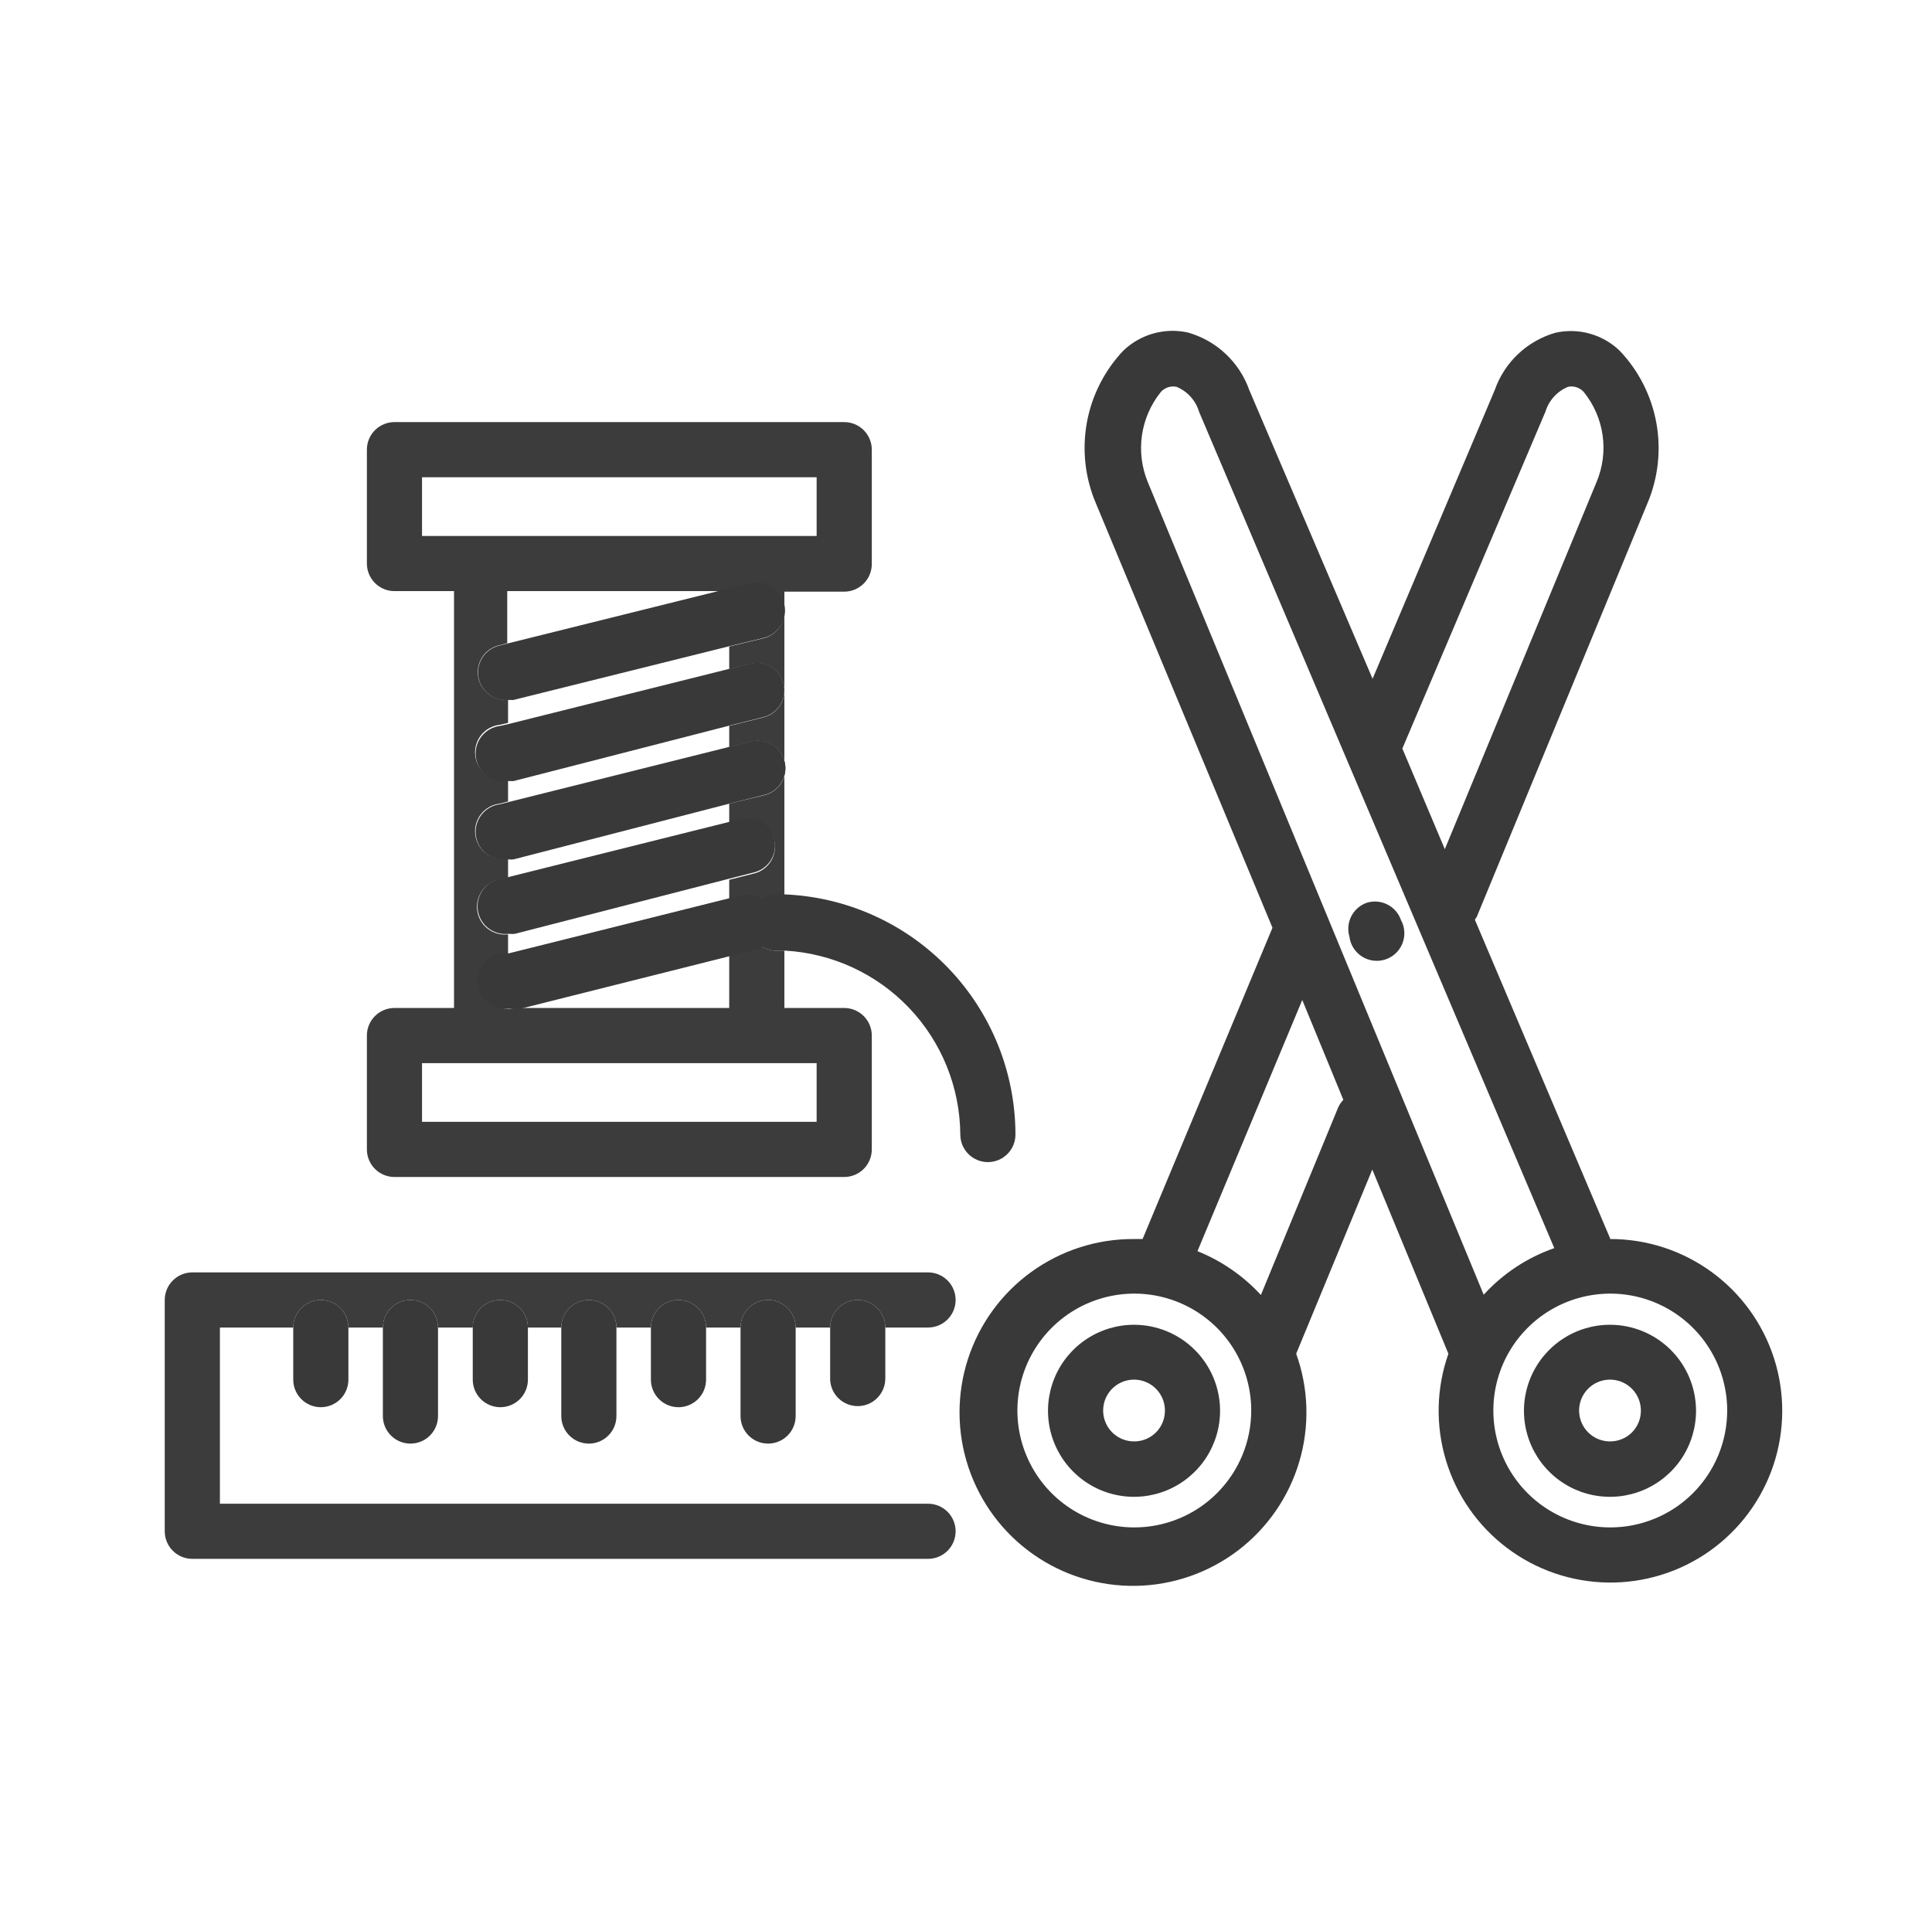 <svg width="129" height="128" viewBox="0 0 129 128" fill="none" xmlns="http://www.w3.org/2000/svg">
<path d="M57.27 86.813C57.759 86.813 58.227 87.007 58.572 87.352C58.918 87.698 59.112 88.166 59.112 88.654H61.966C62.454 88.654 62.922 88.46 63.268 88.115C63.613 87.77 63.807 87.301 63.807 86.813C63.807 86.325 63.613 85.856 63.268 85.511C62.922 85.166 62.454 84.972 61.966 84.972H12.841C12.353 84.972 11.885 85.166 11.54 85.511C11.194 85.856 11 86.325 11 86.813V102.261C11 102.749 11.194 103.218 11.54 103.563C11.885 103.908 12.353 104.102 12.841 104.102H61.966C62.454 104.102 62.922 103.908 63.268 103.563C63.613 103.218 63.807 102.749 63.807 102.261C63.807 101.773 63.613 101.304 63.268 100.959C62.922 100.614 62.454 100.42 61.966 100.42H14.683V88.654H19.58C19.58 88.166 19.774 87.698 20.12 87.352C20.465 87.007 20.933 86.813 21.422 86.813C21.91 86.813 22.378 87.007 22.724 87.352C23.069 87.698 23.263 88.166 23.263 88.654V88.654H25.564C25.564 88.166 25.758 87.698 26.104 87.352C26.449 87.007 26.917 86.813 27.406 86.813C27.894 86.813 28.362 87.007 28.708 87.352C29.053 87.698 29.247 88.166 29.247 88.654H31.567C31.567 88.166 31.761 87.698 32.106 87.352C32.451 87.007 32.92 86.813 33.408 86.813C33.896 86.813 34.365 87.007 34.71 87.352C35.055 87.698 35.249 88.166 35.249 88.654H37.477C37.477 88.166 37.671 87.698 38.017 87.352C38.362 87.007 38.83 86.813 39.318 86.813C39.807 86.813 40.275 87.007 40.62 87.352C40.966 87.698 41.16 88.166 41.16 88.654H43.461C43.461 88.166 43.655 87.698 44.001 87.352C44.346 87.007 44.814 86.813 45.303 86.813C45.791 86.813 46.259 87.007 46.604 87.352C46.95 87.698 47.144 88.166 47.144 88.654H49.445C49.445 88.166 49.639 87.698 49.984 87.352C50.33 87.007 50.798 86.813 51.286 86.813C51.775 86.813 52.243 87.007 52.588 87.352C52.934 87.698 53.128 88.166 53.128 88.654H55.429C55.429 88.166 55.623 87.698 55.968 87.352C56.314 87.007 56.782 86.813 57.27 86.813Z" fill="#3C3C3C"/>
<path d="M21.422 86.813C20.933 86.813 20.465 87.007 20.12 87.352C19.774 87.697 19.58 88.166 19.58 88.654V92.134C19.58 92.622 19.774 93.091 20.12 93.436C20.465 93.781 20.933 93.975 21.422 93.975C21.91 93.975 22.378 93.781 22.724 93.436C23.069 93.091 23.263 92.622 23.263 92.134V88.654C23.263 88.166 23.069 87.697 22.724 87.352C22.378 87.007 21.91 86.813 21.422 86.813Z" fill="#393939"/>
<path d="M27.406 86.813C26.917 86.813 26.449 87.007 26.104 87.352C25.758 87.697 25.564 88.166 25.564 88.654V94.564C25.564 95.053 25.758 95.521 26.104 95.866C26.449 96.212 26.917 96.406 27.406 96.406C27.894 96.406 28.362 96.212 28.708 95.866C29.053 95.521 29.247 95.053 29.247 94.564V88.654C29.247 88.166 29.053 87.697 28.708 87.352C28.362 87.007 27.894 86.813 27.406 86.813Z" fill="#393939"/>
<path d="M39.318 86.813C38.83 86.813 38.361 87.007 38.016 87.352C37.671 87.697 37.477 88.166 37.477 88.654V94.564C37.477 95.053 37.671 95.521 38.016 95.866C38.361 96.212 38.83 96.406 39.318 96.406C39.806 96.406 40.275 96.212 40.62 95.866C40.965 95.521 41.159 95.053 41.159 94.564V88.654C41.159 88.166 40.965 87.697 40.62 87.352C40.275 87.007 39.806 86.813 39.318 86.813Z" fill="#393939"/>
<path d="M33.408 86.813C32.919 86.813 32.451 87.007 32.106 87.352C31.76 87.697 31.566 88.166 31.566 88.654V92.134C31.566 92.622 31.76 93.091 32.106 93.436C32.451 93.781 32.919 93.975 33.408 93.975C33.896 93.975 34.364 93.781 34.71 93.436C35.055 93.091 35.249 92.622 35.249 92.134V88.654C35.249 88.166 35.055 87.697 34.71 87.352C34.364 87.007 33.896 86.813 33.408 86.813Z" fill="#393939"/>
<path d="M45.302 86.813C44.814 86.813 44.346 87.007 44.001 87.352C43.655 87.697 43.461 88.166 43.461 88.654V92.134C43.461 92.622 43.655 93.091 44.001 93.436C44.346 93.781 44.814 93.975 45.302 93.975C45.791 93.975 46.259 93.781 46.604 93.436C46.95 93.091 47.144 92.622 47.144 92.134V88.654C47.144 88.166 46.95 87.697 46.604 87.352C46.259 87.007 45.791 86.813 45.302 86.813Z" fill="#393939"/>
<path d="M51.286 86.813C50.798 86.813 50.329 87.007 49.984 87.352C49.639 87.697 49.445 88.166 49.445 88.654V94.564C49.445 95.053 49.639 95.521 49.984 95.866C50.329 96.212 50.798 96.406 51.286 96.406C51.774 96.406 52.243 96.212 52.588 95.866C52.933 95.521 53.127 95.053 53.127 94.564V88.654C53.127 88.166 52.933 87.697 52.588 87.352C52.243 87.007 51.774 86.813 51.286 86.813Z" fill="#393939"/>
<path d="M57.27 93.902C57.759 93.902 58.227 93.708 58.572 93.362C58.918 93.017 59.112 92.549 59.112 92.06V88.654C59.112 88.166 58.918 87.697 58.572 87.352C58.227 87.007 57.759 86.813 57.27 86.813C56.782 86.813 56.314 87.007 55.968 87.352C55.623 87.697 55.429 88.166 55.429 88.654V92.134C55.448 92.609 55.651 93.059 55.994 93.389C56.337 93.718 56.795 93.902 57.27 93.902V93.902Z" fill="#393939"/>
<path d="M107.518 82.725L98.478 61.422L98.607 61.22L110.004 33.601C110.717 31.911 110.922 30.05 110.596 28.245C110.269 26.441 109.423 24.77 108.163 23.438C107.602 22.892 106.915 22.496 106.162 22.284C105.41 22.071 104.617 22.05 103.854 22.222C102.922 22.49 102.067 22.977 101.362 23.644C100.657 24.31 100.123 25.136 99.803 26.052L91.647 45.33L83.416 26.052C83.09 25.129 82.547 24.297 81.833 23.628C81.118 22.958 80.253 22.47 79.31 22.204C78.548 22.037 77.756 22.06 77.004 22.272C76.253 22.484 75.565 22.878 75.002 23.419C73.741 24.752 72.896 26.422 72.569 28.227C72.242 30.032 72.448 31.893 73.161 33.583L84.963 61.956L76.291 82.744H75.738C73.273 82.725 70.867 83.493 68.868 84.936C66.87 86.379 65.384 88.422 64.627 90.769C63.87 93.114 63.882 95.641 64.66 97.98C65.438 100.319 66.942 102.349 68.953 103.774C70.964 105.199 73.377 105.946 75.842 105.905C78.307 105.864 80.694 105.037 82.657 103.546C84.619 102.054 86.055 99.975 86.754 97.612C87.454 95.248 87.381 92.723 86.546 90.403L91.628 78.104L96.71 90.403C95.901 92.7 95.844 95.194 96.547 97.526C97.249 99.857 98.676 101.904 100.619 103.371C102.563 104.838 104.923 105.648 107.358 105.684C109.792 105.721 112.175 104.982 114.162 103.574C116.149 102.166 117.636 100.162 118.408 97.853C119.18 95.544 119.198 93.049 118.458 90.729C117.718 88.409 116.259 86.385 114.292 84.95C112.326 83.514 109.953 82.741 107.518 82.744V82.725ZM103.191 27.488C103.304 27.117 103.498 26.776 103.76 26.49C104.021 26.203 104.342 25.978 104.701 25.831C104.891 25.792 105.089 25.804 105.273 25.865C105.457 25.927 105.622 26.036 105.751 26.181C106.424 27.014 106.858 28.014 107.008 29.074C107.157 30.135 107.015 31.216 106.598 32.202L96.471 56.709L93.635 49.988L103.191 27.488ZM75.738 102.003C74.195 102.003 72.686 101.546 71.403 100.689C70.12 99.832 69.119 98.614 68.528 97.188C67.936 95.763 67.781 94.194 68.08 92.68C68.38 91.166 69.122 89.775 70.212 88.683C71.302 87.59 72.691 86.845 74.204 86.542C75.717 86.238 77.286 86.39 78.713 86.978C80.14 87.567 81.361 88.564 82.221 89.846C83.081 91.127 83.542 92.635 83.545 94.178C83.548 95.205 83.347 96.222 82.956 97.171C82.565 98.12 81.99 98.983 81.265 99.71C80.54 100.437 79.679 101.014 78.73 101.407C77.782 101.801 76.765 102.003 75.738 102.003V102.003ZM89.364 73.924L84.19 86.481C83.013 85.203 81.567 84.203 79.955 83.554L86.952 66.78L89.695 73.445C89.564 73.59 89.452 73.751 89.364 73.924V73.924ZM76.641 32.202C76.232 31.213 76.096 30.132 76.248 29.073C76.401 28.014 76.835 27.015 77.506 26.181C77.635 26.036 77.8 25.927 77.984 25.865C78.168 25.804 78.365 25.792 78.555 25.831C78.916 25.98 79.239 26.208 79.5 26.498C79.762 26.788 79.955 27.133 80.065 27.507L103.78 83.351C101.975 83.98 100.355 85.05 99.067 86.463L76.641 32.202ZM107.518 102.003C105.975 102.003 104.466 101.546 103.183 100.689C101.899 99.832 100.899 98.614 100.307 97.188C99.716 95.763 99.56 94.194 99.86 92.68C100.16 91.166 100.901 89.775 101.991 88.683C103.081 87.59 104.471 86.845 105.984 86.542C107.497 86.238 109.066 86.39 110.493 86.978C111.92 87.567 113.14 88.564 114 89.846C114.86 91.127 115.321 92.635 115.325 94.178C115.327 95.205 115.127 96.222 114.736 97.171C114.345 98.12 113.77 98.983 113.045 99.71C112.32 100.437 111.458 101.014 110.51 101.407C109.562 101.801 108.545 102.003 107.518 102.003V102.003Z" fill="#393939"/>
<path d="M107.518 88.47C106.379 88.466 105.265 88.801 104.317 89.432C103.37 90.062 102.63 90.96 102.194 92.012C101.757 93.064 101.643 94.221 101.866 95.338C102.088 96.454 102.638 97.48 103.444 98.283C104.25 99.087 105.277 99.633 106.395 99.852C107.512 100.071 108.669 99.953 109.719 99.513C110.769 99.073 111.665 98.331 112.293 97.381C112.92 96.431 113.251 95.316 113.244 94.178C113.234 92.664 112.627 91.215 111.555 90.146C110.483 89.077 109.032 88.475 107.518 88.47V88.47ZM107.518 96.258C107.11 96.262 106.71 96.145 106.369 95.921C106.028 95.698 105.761 95.378 105.601 95.002C105.442 94.627 105.397 94.213 105.473 93.812C105.549 93.411 105.743 93.042 106.028 92.751C106.314 92.46 106.68 92.261 107.079 92.177C107.478 92.094 107.893 92.131 108.272 92.284C108.65 92.437 108.974 92.698 109.204 93.035C109.433 93.372 109.558 93.77 109.562 94.178C109.566 94.449 109.517 94.719 109.417 94.971C109.316 95.224 109.166 95.453 108.976 95.647C108.786 95.841 108.559 95.994 108.309 96.099C108.058 96.204 107.789 96.258 107.518 96.258V96.258Z" fill="#393939"/>
<path d="M91.278 60.281C90.827 60.433 90.453 60.754 90.233 61.176C90.013 61.598 89.966 62.089 90.1 62.545C90.133 62.815 90.224 63.074 90.368 63.303C90.513 63.533 90.706 63.728 90.934 63.875C91.163 64.021 91.421 64.115 91.69 64.15C91.959 64.186 92.232 64.161 92.49 64.078C92.749 63.995 92.986 63.856 93.184 63.671C93.382 63.486 93.537 63.259 93.638 63.007C93.739 62.755 93.782 62.484 93.766 62.213C93.749 61.943 93.673 61.679 93.543 61.441C93.388 60.993 93.065 60.623 92.643 60.407C92.222 60.191 91.733 60.145 91.278 60.281V60.281Z" fill="#393939"/>
<path d="M75.738 88.47C74.6 88.466 73.486 88.801 72.538 89.432C71.59 90.062 70.851 90.96 70.414 92.012C69.978 93.064 69.863 94.221 70.086 95.338C70.308 96.454 70.858 97.48 71.664 98.283C72.471 99.087 73.498 99.633 74.615 99.852C75.732 100.071 76.889 99.953 77.939 99.513C78.99 99.073 79.885 98.331 80.513 97.381C81.14 96.431 81.472 95.316 81.464 94.178C81.455 92.664 80.848 91.215 79.775 90.146C78.703 89.077 77.252 88.475 75.738 88.47V88.47ZM75.738 96.258C75.33 96.262 74.93 96.145 74.589 95.921C74.248 95.698 73.981 95.378 73.822 95.002C73.662 94.627 73.618 94.213 73.694 93.812C73.77 93.411 73.963 93.042 74.249 92.751C74.534 92.46 74.9 92.261 75.299 92.177C75.699 92.094 76.114 92.131 76.492 92.284C76.87 92.437 77.194 92.698 77.424 93.035C77.654 93.372 77.778 93.77 77.782 94.178C77.787 94.449 77.737 94.719 77.637 94.971C77.536 95.224 77.387 95.453 77.196 95.647C77.006 95.841 76.779 95.994 76.529 96.099C76.278 96.204 76.01 96.258 75.738 96.258V96.258Z" fill="#393939"/>
<path d="M50.826 63.172C50.687 63.271 50.531 63.345 50.366 63.392L48.69 63.816V67.314H34.771H34.384C33.913 67.432 33.414 67.358 32.997 67.11C32.58 66.862 32.278 66.459 32.156 65.989C32.095 65.754 32.081 65.51 32.115 65.27C32.149 65.03 32.23 64.799 32.353 64.59C32.476 64.382 32.639 64.199 32.833 64.054C33.026 63.908 33.247 63.802 33.482 63.742H33.924V62.398C33.435 62.457 32.944 62.319 32.557 62.015C32.17 61.711 31.92 61.266 31.861 60.778C31.803 60.289 31.941 59.798 32.245 59.411C32.548 59.024 32.993 58.774 33.482 58.716L33.924 58.605V57.353H33.795C33.306 57.412 32.815 57.274 32.428 56.97C32.041 56.666 31.791 56.221 31.733 55.733C31.674 55.245 31.812 54.753 32.116 54.366C32.42 53.98 32.865 53.729 33.353 53.671L33.924 53.523V52.087H33.795C33.306 52.146 32.815 52.008 32.428 51.704C32.041 51.4 31.791 50.955 31.733 50.467C31.674 49.979 31.812 49.487 32.116 49.1C32.42 48.714 32.865 48.463 33.353 48.405L33.924 48.276V46.729H33.795C33.374 46.742 32.962 46.609 32.627 46.355C32.292 46.1 32.054 45.738 31.954 45.33C31.837 44.856 31.913 44.356 32.165 43.938C32.417 43.52 32.824 43.219 33.298 43.102L33.868 42.955V39.475H48.23L50.071 39.014C50.55 38.895 51.056 38.97 51.479 39.224C51.902 39.478 52.207 39.889 52.327 40.368C52.447 40.846 52.371 41.353 52.117 41.776C51.864 42.199 51.452 42.504 50.974 42.623L48.69 43.176V44.685L50.09 44.336C50.563 44.219 51.064 44.295 51.482 44.547C51.9 44.799 52.2 45.206 52.318 45.68C52.434 46.153 52.358 46.654 52.106 47.072C51.855 47.489 51.447 47.79 50.974 47.908L48.69 48.478V49.896L50.09 49.546C50.328 49.477 50.577 49.458 50.823 49.487C51.069 49.517 51.307 49.597 51.521 49.721C51.736 49.844 51.923 50.01 52.072 50.208C52.221 50.406 52.329 50.632 52.388 50.873C52.448 51.114 52.458 51.364 52.419 51.608C52.379 51.853 52.291 52.087 52.159 52.297C52.027 52.506 51.854 52.687 51.65 52.828C51.446 52.969 51.216 53.068 50.974 53.118L48.69 53.671V54.959L49.464 54.757C49.937 54.64 50.438 54.716 50.856 54.968C51.273 55.22 51.574 55.628 51.692 56.101C51.809 56.572 51.736 57.071 51.487 57.488C51.239 57.905 50.836 58.208 50.366 58.329L48.69 58.752V60.023L49.464 59.82C49.933 59.704 50.429 59.777 50.845 60.023C51.113 59.864 51.417 59.775 51.728 59.765H52.373V39.512H56.368C56.857 39.512 57.325 39.318 57.67 38.972C58.016 38.627 58.21 38.159 58.21 37.67V30.029C58.21 29.541 58.016 29.073 57.67 28.727C57.325 28.382 56.857 28.188 56.368 28.188H26.338C25.849 28.188 25.381 28.382 25.036 28.727C24.691 29.073 24.497 29.541 24.497 30.029V37.633C24.497 38.122 24.691 38.59 25.036 38.935C25.381 39.281 25.849 39.475 26.338 39.475H30.315V67.314H26.338C25.849 67.314 25.381 67.508 25.036 67.853C24.691 68.199 24.497 68.667 24.497 69.156V76.76C24.497 77.248 24.691 77.716 25.036 78.062C25.381 78.407 25.849 78.601 26.338 78.601H56.368C56.857 78.601 57.325 78.407 57.67 78.062C58.016 77.716 58.21 77.248 58.21 76.76V69.156C58.21 68.667 58.016 68.199 57.67 67.853C57.325 67.508 56.857 67.314 56.368 67.314H52.373V63.484H51.728C51.404 63.467 51.092 63.358 50.826 63.172V63.172ZM28.179 31.87H54.527V35.792H28.179V31.87ZM54.527 74.918H28.179V70.997H54.527V74.918Z" fill="#3C3C3C"/>
<path d="M48.69 43.157L50.973 42.605C51.459 42.487 51.879 42.182 52.139 41.756C52.4 41.329 52.481 40.817 52.364 40.331C52.246 39.845 51.941 39.425 51.514 39.165C51.088 38.904 50.575 38.823 50.09 38.941L48.248 39.401L33.887 42.973L33.316 43.12C32.842 43.238 32.435 43.538 32.183 43.956C31.931 44.374 31.855 44.874 31.972 45.348C32.073 45.757 32.31 46.118 32.645 46.373C32.98 46.627 33.392 46.76 33.813 46.747H33.942H34.273L48.69 43.157Z" fill="#393939"/>
<path d="M48.691 48.46L50.974 47.889C51.447 47.772 51.855 47.471 52.107 47.053C52.359 46.636 52.435 46.135 52.318 45.661C52.2 45.188 51.9 44.78 51.482 44.528C51.064 44.276 50.563 44.2 50.09 44.317L48.691 44.667L33.961 48.35L33.39 48.478C32.901 48.537 32.456 48.787 32.153 49.174C31.849 49.561 31.711 50.052 31.77 50.541C31.828 51.029 32.078 51.474 32.465 51.778C32.852 52.082 33.343 52.219 33.832 52.161H33.961H34.292L48.691 48.46Z" fill="#393939"/>
<path d="M48.691 53.671L50.974 53.1C51.216 53.05 51.446 52.951 51.65 52.81C51.854 52.669 52.027 52.488 52.159 52.278C52.291 52.069 52.379 51.834 52.419 51.59C52.458 51.345 52.448 51.095 52.388 50.855C52.329 50.614 52.221 50.388 52.072 50.19C51.923 49.992 51.736 49.826 51.521 49.702C51.307 49.578 51.069 49.499 50.823 49.469C50.577 49.439 50.328 49.459 50.09 49.528L48.691 49.878L33.961 53.56L33.39 53.708C32.901 53.766 32.456 54.016 32.153 54.403C31.849 54.79 31.711 55.281 31.77 55.77C31.828 56.258 32.078 56.703 32.465 57.007C32.852 57.311 33.343 57.449 33.832 57.39H33.961C34.07 57.408 34.182 57.408 34.292 57.39L48.691 53.671Z" fill="#393939"/>
<path d="M34.384 62.361L48.69 58.679L50.366 58.255C50.836 58.133 51.239 57.831 51.487 57.414C51.736 56.997 51.809 56.498 51.691 56.027C51.574 55.554 51.273 55.146 50.856 54.894C50.438 54.642 49.937 54.566 49.464 54.683L48.69 54.886L33.96 58.568L33.519 58.679C33.03 58.737 32.585 58.987 32.281 59.374C31.977 59.761 31.84 60.252 31.898 60.741C31.957 61.229 32.207 61.674 32.594 61.978C32.98 62.282 33.472 62.42 33.96 62.361V62.361C34.101 62.377 34.243 62.377 34.384 62.361V62.361Z" fill="#393939"/>
<path d="M65.961 77.607C66.45 77.607 66.918 77.413 67.263 77.067C67.609 76.722 67.802 76.254 67.802 75.766C67.796 71.618 66.187 67.634 63.312 64.645C60.436 61.656 56.517 59.895 52.373 59.728H51.728C51.417 59.738 51.113 59.827 50.845 59.986C50.429 59.74 49.933 59.667 49.464 59.784L48.691 59.986L33.961 63.669H33.519C33.03 63.73 32.586 63.982 32.284 64.371C31.982 64.759 31.847 65.252 31.908 65.74C31.969 66.228 32.221 66.672 32.61 66.975C32.998 67.277 33.491 67.412 33.979 67.351C34.126 67.369 34.274 67.369 34.421 67.351H34.808L48.727 63.853L50.403 63.429C50.568 63.382 50.723 63.308 50.863 63.208C51.133 63.382 51.445 63.478 51.765 63.484H52.41C55.558 63.658 58.521 65.024 60.697 67.306C62.873 69.588 64.097 72.613 64.12 75.766C64.12 76.254 64.314 76.722 64.659 77.067C65.005 77.413 65.473 77.607 65.961 77.607Z" fill="#393939"/>
</svg>
